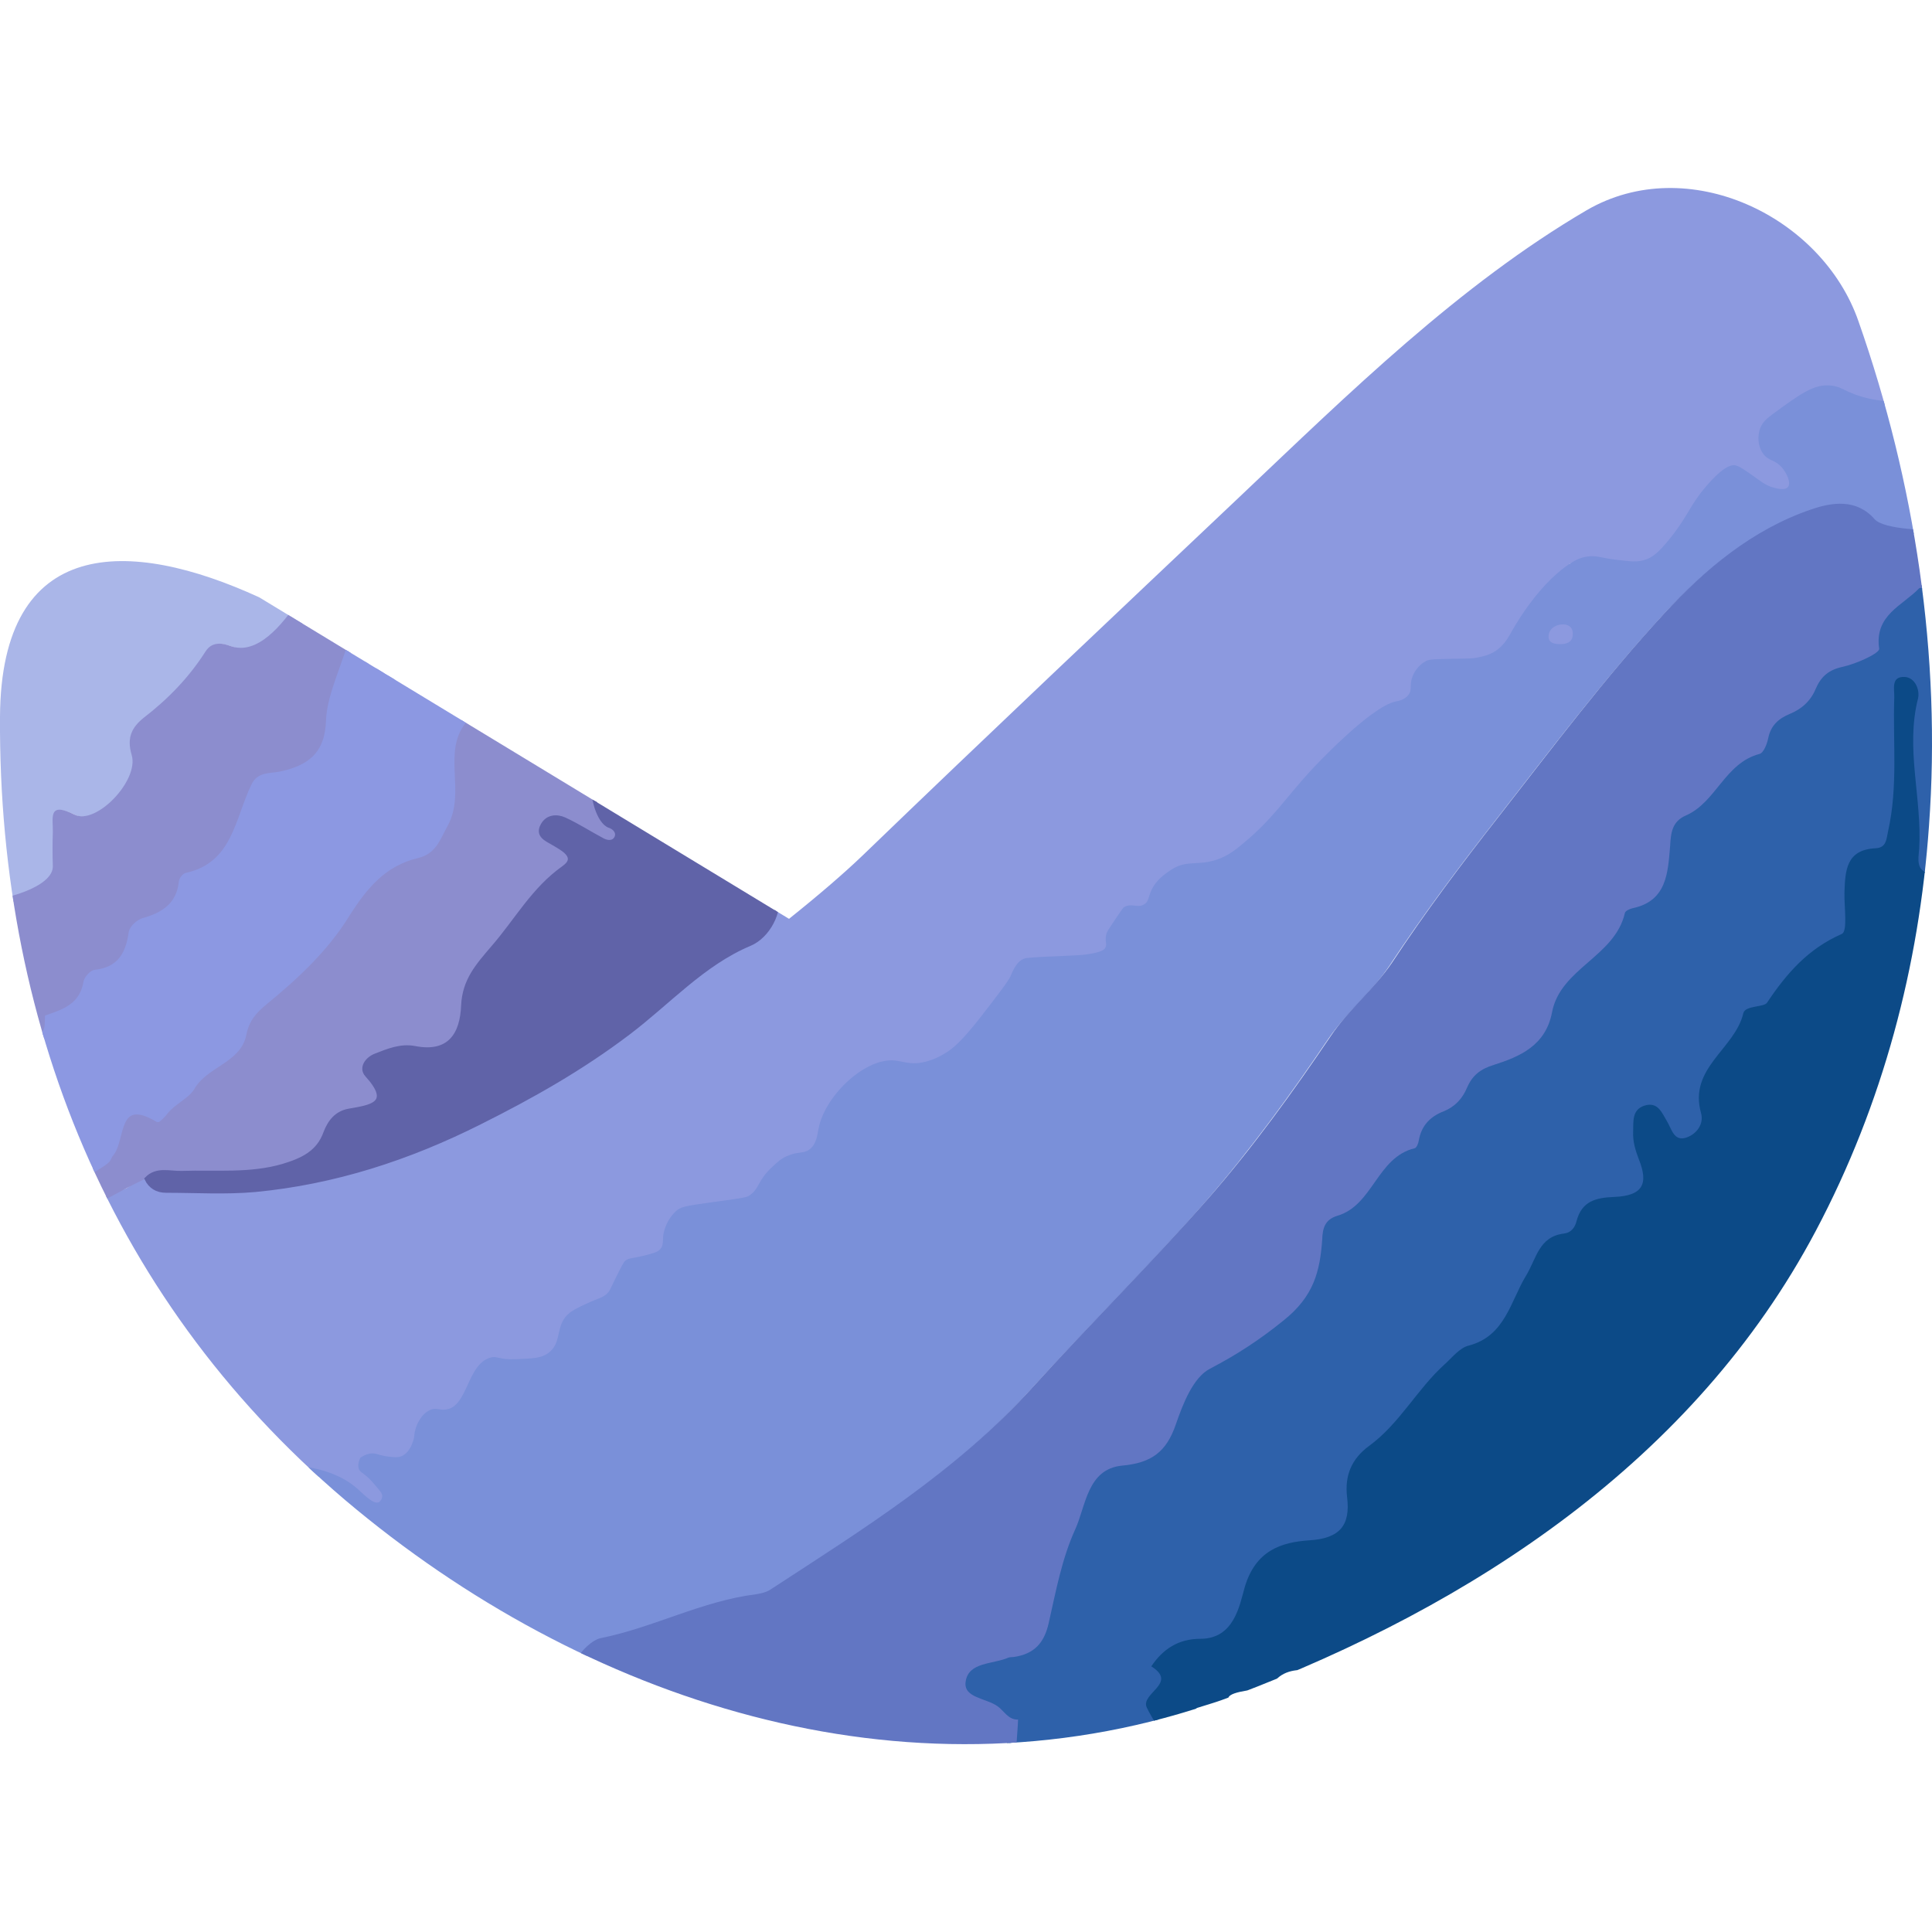 <svg xmlns:xlink="http://www.w3.org/1999/xlink"
     xmlns="http://www.w3.org/2000/svg" xml:space="preserve" id="Слой_1" x="0" y="0" version="1.1"
     viewBox="0 0 512 512"><defs><path id="SVGID_1_" d="M511.2 218.9c-2.6 37.1-12.2 73.7-30 107.3-32.2 60.8-90.9 99.2-153.8 123-79.9 30.2-165.3 5.1-229.9-46.7-66.2-53-98-128.8-97.5-212.6.3-48 34.3-47.4 68.7-31.6l140.4 85.2c8-6.4 14.6-12.1 19.3-16.6 33.4-32.2 67.1-64 100.7-95.8 28.3-26.8 57.6-55.6 91.4-75.4 26.7-15.5 62.3 1.5 72 29.4 15 42.7 22 88.7 18.7 133.8z"/></defs>
    <clipPath id="SVGID_00000046317969146864175970000005701783966921462176_"><use xlink:href="#SVGID_1_" overflow="visible"/></clipPath>
    <path fill="#8c99df"
          d="M509 88.7c.3.8-6.9 1.9-6.5 2.7-.2 1.9 1.1 3.3 2.7 4.4l3.3 2.2c1 3.8-2 5-1.1 8.7-3.8.2-17 2.2-19.5-2.1-.8-1.3-2.6-1.8-3.6-.8-3.9 3.9-9 5.3-13.9 7.4-3.1 1.4-3.5 4.7-.8 7.5 1.3 1.4 2.7 2.8 4 4.1 1.9 1.9 3.3 4.5 1.4 6.6-2.2 2.4-5.5 1.9-8.3.3-.9-.5-1.3-1.7-2.1-2.5-4.1-4.2-7.1-4.1-10 1.6-2.8 5.5-6.1 11-10.1 15.7-4 4.5-8.9 7.6-16 5.2-3.9-1.4-12.5-.6-12.5-.3-.8 9.4-10 11.9-14.2 18.2-2.5 3.9-4.4 7.3-9.5 7.8-3.5.3-7 1.4-10.5 1.5-4.4.1-6.7 1.8-6.6 6.4 0 2.8-1.4 4.5-4.2 5.2-10.6 2.6-14.6 12.9-21.8 19.5-6.8 6.2-14.8 11.5-20.3 19.3-.5.7-2 .6-3.1.8-7.2 1.7-16.3-.1-18.8 10.4-.2.9-2.1 1.9-3.3 2.2-4.5 1-6.9 3.8-8.2 8.2-1.1 3.9-4.3 5.5-8.2 5.6-3.8.1-7.7.2-11.5 0-3.5-.2-5.6.9-6.6 4.5-2.7 9.4-12.5 13.3-16.8 21.7-1.3 2.6-4.9 1.8-7.6 1.9-3.6.1-9.7-.9-10.3.4-3.4 8.2-13.2 10-16.7 16.6-2.4 4.6-3.1 8.1-8.9 8.1-1.3 0-3.4 1.6-3.7 2.8-2.5 10.6-10.4 10.5-18.6 10-5.6-.3-8.9 2-9.1 8-.1 3.3-1.9 5.1-5.1 5.1-4.5 0-7.1 2.3-8.2 6.6-.9 3.5-3.2 5.7-6.7 6.5-2 .5-3.9 1.2-4.3 3.4-1.9 10-8.9 13.5-17.5 11.4-12.5-3.1-10.2 15.2-21.4 13.5-1.5-.2-2.8 3.1-2.7 5.5 0 .5 0 1.1-.1 1.6-1.1 4.5-4.1 6.1-8.5 5.9-2.3-.1-4.4-2.7-6.9-.5-.3 2.3 1.7 2.6 3 3.3 3.2 1.8 6.1 4.2 3.2 7.6-2.6 2.9-5.5.3-7.7-1.9-3-3-6.3-5.3-10.8-5.2l-.4-.1v-.5c-3.7-.1-35.1-15.3-43-18-2.5-2.8 5.2-17.9 2.7-20.7-.8-2.7-1.7-3.1-3.8-4.9-.5-2.1.2-7.3-1.5-8.6-.5-.9-7.2 1.3-7.7.4-2.5-5.5-6.3-10.3-8.7-15.8.1-1.3 7.7-6.2 7.8-7.6 2.9.2 5.4-.3 6.7-3.3h3.3c1 2.2 2.8 3.3 5.2 3.3 7.9 0 15.8.5 23.6-.2 21-2 40.7-8.4 59.6-17.9 13.7-6.9 26.9-14.3 39.3-23.7 10.6-8 19.7-18.4 32.2-23.6 4.9-2.1 7.1-9.2 6.1-13.7 2.9.6 4.4.6 7.6-2.7 5-5.2 8.3-8.7 13.6-13.6 1.6-.5 5 4.7 5.5 3.1l1.8-1.8c7.7-5.4 6.7-19.9 12.3-27.5 0 0 41.8-22.4 42.7-25 1.5-1.4 6.3-5.3 6.5-6.5 0 0 4.7-3.9 4.8-4.5l2.1-2.1c.5 0 5.2-4 6.3-6.4l-.2.1c.7-.6 4.6-3.1 5-4.6.7-.7 1.5-1.4 2.2-2.2 2.5-1.6 4.9-3.2 6.1-6.1.7-.7 1.4-1.4 2.2-2.1 2.6-1.1 4.5-3 5.8-5.5 1.6-.4 2.7-1.4 3-3.1l.2-.2c9.9-7.7 19.1-16.2 27.3-25.8.4-.3.8-.7 1.2-1 3.5-1.5 6.5-3.7 8.4-7.2l-.2.1c.7-.6 1.5-1.2 2.2-1.8 1.3-.1 2.2-.6 2.6-1.9 2.6-.6 4.3-2.2 5.3-4.6l-.2.1c.6-.6 1.2-1.2 1.9-1.8l-.1.2c.6.1 1-.2 1.2-.8.5-.6 1.1-1.2 1.6-1.7 1.5-.6 3.1-1 4.3-1.9 15.6-11.8 31.3-32.3 50.5-37.4 4.5.1 13.4-.6 18-.5 12.6 4.2 29.3 19.3 37.6 29.4l10.4 8.2c1.1 4.5 5.3 3.9 8.7 7.1 0 0 11.1 1.6-1.1 1.6-.6 1.6-4.6 1.8-3.3 2.7z"
          clip-path="url(#SVGID_00000046317969146864175970000005701783966921462176_)"/>
    <defs><path id="SVGID_00000133499367219836428630000010224744618697695881_" d="M511.2 218.9c-2.6 37.1-12.2 73.7-30 107.3-32.2 60.8-90.9 99.2-153.8 123-79.9 30.2-165.3 5.1-229.9-46.7-66.2-53-98-128.8-97.5-212.6.3-48 34.3-47.4 68.7-31.6l140.4 85.2c8-6.4 14.6-12.1 19.3-16.6 33.4-32.2 67.1-64 100.7-95.8 28.3-26.8 57.6-55.6 91.4-75.4 26.7-15.5 62.3 1.5 72 29.4 15 42.7 22 88.7 18.7 133.8z"/></defs>
    <clipPath id="SVGID_00000071551104469596413880000000547135539440171140_"><use xlink:href="#SVGID_00000133499367219836428630000010224744618697695881_" overflow="visible"/></clipPath>
    <path fill="#7a90d9"
          d="M81.6 388.8c6.9 1.2 10.9 3.7 13.3 5.9 1.5 1.3 4.1 4.1 5.5 3.4.5-.3.9-1 .9-1.6s-.3-1.1-1.2-2.1c-1.1-1.3-1.6-1.9-2.2-2.5-1.8-1.7-2.4-1.7-2.8-2.6-.2-.6-.3-1.5.4-3 .6-.4 1.5-.9 2.6-1.1 1.6-.2 2.3.5 4.7.8 1.7.2 2.6.3 3.6-.1 1.9-.8 2.7-2.9 3-3.8.6-1.5.2-1.7.7-3.3.1-.5 1.1-3.7 3.6-5 1.8-1 2.9.1 4.7-.3 5.6-1 5.4-11.9 11.5-13.7 2-.6 2 .6 6.9.4 4.3-.2 6.6-.2 8.6-1.7 3.8-2.9 1.5-7.5 5.7-10.7 1.5-1.1 3.9-2.1 5.4-2.8 2.3-1 3.2-1.1 4.4-2.2.7-.7.8-1.1 2.2-4 1.5-3 2.2-4.4 2.6-4.7 1.2-.9 1.7-.4 6.7-1.8 1.4-.4 2.1-.7 2.6-1.3.9-1.1.6-2.3.8-3.8 0 0 .4-3.4 3.2-6.1 1.3-1.3 2.6-1.5 9-2.4 9.4-1.3 9.9-1.3 10.9-2.1 2.5-1.9 1.8-3.7 5.8-7.4 1.3-1.2 2.2-2.1 3.8-2.8 2.8-1.3 4.3-.6 5.9-1.7 2-1.4 2.2-4 2.5-5.5 1.6-8.6 11.8-18.4 19.6-18.2 2.7.1 4.4 1.3 8.2.5.8-.2 2.9-.6 5.8-2.4 1.7-1 4.1-2.8 9.4-9.6 4.9-6.3 7.3-9.5 7.9-10.8.7-1.6 1.7-4.1 3.8-4.7.5-.2 1.8-.2 4.2-.4 1.5-.1 2.5-.1 2.5-.1 6.9-.3 8.1-.4 9.1-.5 4.7-.6 5.3-1.4 5.5-1.8.6-1.1-.2-1.7.3-3.7.2-.7.4-.9 2.5-4.1 1.9-2.8 2-2.9 2.2-3 2-1.2 3.7.4 5.4-.8 1.1-.7 1-1.8 1.8-3.6 1.3-2.9 3.7-4.4 5.1-5.4 4.6-3.1 7.5-.7 13.6-3.3 1.5-.7 3-1.5 5.9-4 7.6-6.3 10.9-11.7 17.5-18.9.8-.9 16-17.2 22.7-18.5.5-.1 2.4-.4 3.4-1.8.9-1.2.3-2.2.8-4.1.5-2 2-3.8 3.6-4.7.8-.5 1.4-.6 6.5-.7 4.8-.1 5.8 0 7.6-.4 1.4-.3 2.8-.6 4.4-1.6 2.5-1.6 3.6-3.9 4.1-4.7.4-.7 6.5-12.1 15.1-18.1 2.3-1.6 3.8-2.1 5.2-2.3 2.6-.4 3.6.4 8.2.9 3.4.4 5.1.6 7 0 2-.6 3.6-1.8 6.6-5.5 5.1-6.3 5.3-8.9 9.9-14.2 4.8-5.6 6.9-5.5 7.5-5.4 1.1.2 2.7 1.3 5.9 3.6 1.4 1 2.2 1.6 3.6 2.1.7.2 3.5 1.2 4.5.1.9-1-.2-3.6-1.5-5.1-1.9-2.3-3.5-1.7-5-3.7s-1.6-4.8-.8-6.9c.7-1.7 1.9-2.6 3.2-3.6 7.5-5.5 11.2-8.2 15.7-7.6 1.8.2 2.7.8 4.4 1.6 4 1.8 10.1 3.4 19.3 2.3 1.7 3.1 5.2 6.8 5.5 10.4-3.7 3 8.1 5.3 10.4 6.5 1.5 6-7.5 13.1-6 19.1-.5 0-13.3-.7-13.9-.7-3.4.3-6.5-.3-8.9-3.1-4.8-5.5-11.3-4.5-16.8-2.6-15.6 5.3-28.2 15.9-39 27.6-15.7 17.1-29.7 35.7-44 54-9.8 12.5-19.3 25.2-28.1 38.5-4.7 7.1-11.4 12.4-16.2 19.4-10.1 14.9-20.7 29.5-32.5 43.1-15 17.2-31.4 33.3-46.7 50.2-20.1 22.2-44.9 37.5-69.4 53.5-1.1.7-2.5 1.1-3.8 1.2-14.2 1.8-27 8.7-41 11.6-2.3.5-3.4 4.7-4 6.6-6.5-.7-11-8.8-17.4-9.8-.9-.4-1.9-.9-2.8-1.3-.2-.6-.6-.8-1.2-.7-.9-.6-1.8-1.1-2.6-1.7l-.5-.1c-.9-1.7-2.3-2.8-4.3-2.8l-.3-.4-.5.1c-.8-.5-1.6-1-2.4-1.6-10.8-7.8-21.7-15.5-32.6-23.3-1-1.6-2.2-3-4.3-3.1-.4-.8-.8-1.6-1.3-2.5-.8-2.2-1.8-3.9-2.9-5.4zm331.8-218.4c1.5 0 2.7-.7 2.7-2.3s-1.1-2.3-2.7-2.1c-1.5.2-2.6 1.1-2.7 2.5-.2 1.7 1.3 1.9 2.7 1.9z"
          clip-path="url(#SVGID_00000071551104469596413880000000547135539440171140_)"/>
    <defs><path id="SVGID_00000093143092107840479410000017075299804649188786_" d="M511.2 218.9c-2.6 37.1-12.2 73.7-30 107.3-32.2 60.8-90.9 99.2-153.8 123-79.9 30.2-165.3 5.1-229.9-46.7-66.2-53-98-128.8-97.5-212.6.3-48 34.3-47.4 68.7-31.6l140.4 85.2c8-6.4 14.6-12.1 19.3-16.6 33.4-32.2 67.1-64 100.7-95.8 28.3-26.8 57.6-55.6 91.4-75.4 26.7-15.5 62.3 1.5 72 29.4 15 42.7 22 88.7 18.7 133.8z"/></defs>
    <clipPath id="SVGID_00000103958766598531541640000009754642586276784056_"><use xlink:href="#SVGID_00000093143092107840479410000017075299804649188786_" overflow="visible"/></clipPath>
    <path fill="#aab6e8"
          d="M17.7 144.4c2.7-1.4 6.6-.2 9.3-1.6 3.4-.2 7 2.4 10.4 2.2 2.2.3 9.4-.7 12-2.2 1.7.3 6 4.6 7.6 4.9 1.6 2.3 2 3.1 4.4 3.3 1.7 1 1 2.9 2.7 3.8 6 .6 6.5-.4 14.2-3.8 1.2.6 1.6 12.5 2.7 13.1-3.9 5.8-12.8 9.8-19.7 7.2-2.4-.9-5-1.1-6.6 1.4-4.4 6.9-9.9 12.6-16.4 17.6-3.2 2.4-4.7 5.1-3.2 9.9 2 6.6-9.5 18.6-15.1 15.8-7.1-3.5-5.6 1-5.8 4.6-.1 3-.1 6 0 9 .1 5.6-2.4 8.8-8.3 8.7-.9-.1-7.3 2.8-8.2 2.7.2-.7-4.6-6.4-4.4-7.1-.2-3.2 9.1-5 4.4-7.1-.2-2.8.2-9.8 0-12.5 3.3-7.5-1.8-13.6-2.2-21.3-.3-5.5 5.5-16.9 1.1-22.4.1-3.6 4.9-10.7 7.1-13.6 5.7-.3 3.3-1.6 3.3-5.4l2.7-1.6c4.1.1 8.2-.9 8-5.6z"
          clip-path="url(#SVGID_00000103958766598531541640000009754642586276784056_)"/>
    <defs><path id="SVGID_00000057830534172694724260000006480403646956980925_" d="M511.2 218.9c-2.6 37.1-12.2 73.7-30 107.3-32.2 60.8-90.9 99.2-153.8 123-79.9 30.2-165.3 5.1-229.9-46.7-66.2-53-98-128.8-97.5-212.6.3-48 34.3-47.4 68.7-31.6l140.4 85.2c8-6.4 14.6-12.1 19.3-16.6 33.4-32.2 67.1-64 100.7-95.8 28.3-26.8 57.6-55.6 91.4-75.4 26.7-15.5 62.3 1.5 72 29.4 15 42.7 22 88.7 18.7 133.8z"/></defs>
    <clipPath id="SVGID_00000061473017594928996660000014701795077368118152_"><use xlink:href="#SVGID_00000057830534172694724260000006480403646956980925_" overflow="visible"/></clipPath>
    <path fill="#2e61aa" stroke="#2e61aa" stroke-miterlimit="10"
          d="M283.3 463.9c-2.7-.3-7.6 2.5-10.4 2.2-.4-3.1-1.1-1.1-3.3-1.1-2.6.1-3.6-11.4-5.3-12.7-3-2.2-9.1-2.2-8.5-6.5.8-5.3 7.3-4.6 11.3-6.4.5-.2 1.1-.1 1.6-.2 5.2-.7 7.9-3.6 9.1-8.9 1.9-8.4 3.5-17.1 7-24.8 2.9-6.3 3.2-16.2 12.5-17 7.8-.7 11.7-3.6 14.2-10.9 1.9-5.5 4.6-12.5 9.1-14.8 7.1-3.7 13.1-7.7 19.5-12.8 8-6.4 9.7-13 10.2-21.4.2-3 .8-5.3 4-6.3 9.5-2.9 10.5-15.6 20.5-17.9.5-.1.9-1.4 1.1-2.1.7-3.9 3-6.3 6.6-7.7 3-1.1 4.9-3.4 6.2-6.3 1.4-3.2 3.5-4.8 7.1-6 6.9-2.2 13.7-5.1 15.4-13.9 2.2-11.7 16.6-14.7 19.3-26.3.1-.6 1.3-1.1 2-1.3 9.3-1.9 9.4-9.5 10-16.5.3-3.5.5-6.4 4.2-8.1 8-3.5 10.3-13.9 19.5-16.3 1.1-.3 2-2.7 2.3-4.2.6-3.4 2.8-5.2 5.7-6.4 3.2-1.3 5.5-3.5 6.9-6.7 1.3-3.2 3.4-5 7.2-5.8 3.5-.8 9.7-3.6 9.6-4.8-1.3-9.2 6.6-11.5 10.9-16.4.6.1 5.4.1 6 .2.4 2.1 5.6 4.4 6 6.5-1.9 1.5-1.5 2.9 0 3.8.3 2.8.3 3.8.5 6.5-1.7 2.5.6 5.7 3.3 7.6 1.2 13.6-9.5 27.5-10.6 41.2-2.3 1 6.4 3.3 6.3 5.2-1.1.5-9.6.9-8.3 1.5h.7l.7-.1c-.3 1.1-.7 2.2-1 3.3-4.9-.1-3.9-3.8-3.8-6.6.8-13.2-3.7-26.4-.3-39.8.6-2.2-.6-5.5-3.5-5.7-3.8-.3-2.8 3.3-2.8 5.5-.4 11.8.9 23.6-1.6 35.2-.5 2.2-.4 4.5-3.4 4.7-7.8.4-8 6-8.2 11.7-.1 3.8.9 10.3-.7 11-8.9 3.9-14.6 10.5-19.8 18.2-.9 1.3-5.9.7-6.3 2.8-2.2 9.5-14.7 14.6-11.2 26.5.8 2.9-1.2 5.6-4 6.5-3.2 1-3.8-2.3-5-4.3-1.4-2.4-2.4-5.4-6-4.2-3.4 1.1-2.9 4.2-3 7-.1 2.5.6 4.8 1.5 7.2 2.7 6.7.9 9.7-6.5 10-4.9.2-8.7 1.1-10 6.4-.4 1.7-1.5 3.1-3.3 3.3-6.8.9-7.3 6.6-10.1 11.2-4.1 6.7-5.5 16-15.2 18.5-2.4.6-4.4 3.2-6.4 5-7.3 6.6-11.9 15.7-20 21.6-4.6 3.4-6.5 7.8-5.8 13.6.9 7.4-1.9 10.9-10 11.4-7.5.5-14.2 2.6-17.1 12.3-1.5 4.9-2.8 13.8-11.8 13.8-5.8 0-9.9 2.6-13 7.3 7.2 4.5-2.8 7.1-1.2 10.9.4.9 1.7 1.3 2.6 1.9-.1.5.5 4.1.2 4.5l-3.3 2.2c-6.5.8-19 2.8-20.1 3z"
          clip-path="url(#SVGID_00000061473017594928996660000014701795077368118152_)"/>
    <defs><path id="SVGID_00000098195215096088621570000010128113247773464510_" d="M511.2 218.9c-2.6 37.1-12.2 73.7-30 107.3-32.2 60.8-90.9 99.2-153.8 123-79.9 30.2-165.3 5.1-229.9-46.7-66.2-53-98-128.8-97.5-212.6.3-48 34.3-47.4 68.7-31.6l140.4 85.2c8-6.4 14.6-12.1 19.3-16.6 33.4-32.2 67.1-64 100.7-95.8 28.3-26.8 57.6-55.6 91.4-75.4 26.7-15.5 62.3 1.5 72 29.4 15 42.7 22 88.7 18.7 133.8z"/></defs>
    <clipPath id="SVGID_00000096026220098449288950000017637089021295437242_"><use xlink:href="#SVGID_00000098195215096088621570000010128113247773464510_" overflow="visible"/></clipPath>
    <path fill="#0c4a87"
          d="M307.3 457.9c-.9-.6-3-4.5-3.4-5.4-1.7-3.8 8.4-6.4 1.2-10.9 3.1-4.6 7.2-7.3 13-7.3 9 0 10.4-8.9 11.8-13.8 2.9-9.6 9.6-11.8 17.1-12.3 8.1-.5 10.9-4 10-11.4-.7-5.8 1.2-10.2 5.8-13.6 8.1-5.9 12.7-15 20-21.6 2-1.8 4-4.4 6.4-5 9.7-2.5 11.1-11.8 15.2-18.5 2.8-4.6 3.4-10.4 10.1-11.2 1.8-.2 2.9-1.6 3.3-3.3 1.4-5.3 5.1-6.2 10-6.4 7.4-.3 9.2-3.3 6.5-10-.9-2.4-1.6-4.6-1.5-7.2.1-2.7-.4-5.9 3-7 3.6-1.1 4.6 1.9 6 4.2 1.2 2 1.8 5.3 5 4.3 2.8-.9 4.8-3.6 4-6.5-3.4-12 9-17 11.2-26.5.5-2.1 5.5-1.5 6.3-2.8 5.2-7.8 10.9-14.3 19.8-18.2 1.6-.7.6-7.2.7-11 .2-5.7.4-11.3 8.2-11.7 3-.1 2.9-2.5 3.4-4.7 2.6-11.7 1.2-23.5 1.6-35.2.1-2.2-1-5.7 2.8-5.5 2.8.2 4 3.5 3.5 5.7-3.4 13.3 1.1 26.5.3 39.8-.2 2.8-1.1 6.5 3.8 6.6 0 2.1 0 4.3-.1 6.5-1.5.8-2.6 1.8-.8 3.4-.3 2.2-.6 4.4-.9 6.5-1.6.9-2.6 1.8-.8 3.4l-.3 6.3h.2c-1.4.9-1.6 2.2-1.2 3.7-.4.5-.8 1-1.1 1.5-1.6.8-2.6 1.7-.8 3.3-.7 2.8-1.4 5.5-2.1 8.2-2.2.9-2.5 2.3-1.5 4.3-.3.9-.5 1.7-.8 2.5-1 .5-1.3 1.3-.9 2.3-.3.9-.5 1.7-.8 2.6-2.9 2-3.5 4.9-3.4 8.1-.6 2.2-1.1 4.4-1.7 6.6-1.2 1.4-1.9 3-1.7 4.9-.6 1.4-1.3 2.9-1.9 4.3-1.3 1-1.9 2.3-1.9 3.9 0 0-.1.5 0 .5-.5.9-1 1.9-1.5 2.8l-.1.6c-.6.9-1.1 1.8-1.7 2.7-1.3 1.4-2.6 2.9-2.7 5-.2.5-.5 1-.7 1.5l-.3.5c-5.5 7.1-10 14.7-14.2 22.5-1.7 1-2.8 2.5-3.2 4.5-1.1.4-2.1.9-1.9 2.3-10.3 11.5-20.5 23.1-30.8 34.6-3.2 1.2-5.2 3.6-7 6.3-10.4 7.6-20.8 15.2-31.1 22.8-.9.6-1.7 1.3-2.6 1.9l-.6.1c-2.8.9-5.6 1.8-7.1 4.6h-.1c-9.9 4.4-19.9 8.8-29.8 13.1-2.1-1.2-3.6-.7-4.3 1.7-1 .3-1.9.5-2.9.8-4.1-.3-7.9.2-10.3 4-2.6 1.3-11 1.3-11.5 3.4-2.8.9-5.5 1.8-8.2 2.6-.8.2-1.7 3-2.5 3.2-2.7.7-4.7 1.8-7.5 2.1z"
          clip-path="url(#SVGID_00000096026220098449288950000017637089021295437242_)"/>
    <defs><path id="SVGID_00000025427218825512865450000002127130756649642130_" d="M511.2 218.9c-2.6 37.1-12.2 73.7-30 107.3-32.2 60.8-90.9 99.2-153.8 123-79.9 30.2-165.3 5.1-229.9-46.7-66.2-53-98-128.8-97.5-212.6.3-48 34.3-47.4 68.7-31.6l140.4 85.2c8-6.4 14.6-12.1 19.3-16.6 33.4-32.2 67.1-64 100.7-95.8 28.3-26.8 57.6-55.6 91.4-75.4 26.7-15.5 62.3 1.5 72 29.4 15 42.7 22 88.7 18.7 133.8z"/></defs>
    <clipPath id="SVGID_00000179628767289072738930000013400804071242305963_"><use xlink:href="#SVGID_00000025427218825512865450000002127130756649642130_" overflow="visible"/></clipPath>
    <path fill="#6276c3"
          d="M516.1 157.4c-.8 0-6.9-2.1-7.5-1.5-4.4 4.6-11.9 7.1-10.6 16 .2 1.2-6 4-9.6 4.8-3.8.8-5.8 2.6-7.2 5.8-1.3 3.2-3.7 5.4-6.9 6.7-2.9 1.2-5 3-5.7 6.4-.3 1.5-1.2 3.9-2.3 4.2-9.2 2.4-11.5 12.8-19.5 16.3-3.7 1.6-4 4.6-4.2 8.1-.6 7-.8 14.6-10 16.5-.8.2-1.9.7-2 1.3-2.7 11.6-17.1 14.6-19.3 26.3-1.7 8.8-8.5 11.7-15.4 13.9-3.6 1.1-5.7 2.8-7.1 6-1.2 2.9-3.2 5.1-6.2 6.3-3.6 1.4-5.9 3.8-6.6 7.7-.1.8-.6 2-1.1 2.1-10 2.4-11 15.1-20.5 17.9-3.3 1-3.9 3.3-4 6.3-.6 8.4-2.2 15-10.2 21.4-6.3 5.1-12.4 9.1-19.5 12.8-4.5 2.3-7.2 9.3-9.1 14.8-2.5 7.3-6.5 10.2-14.2 10.9-9.3.9-9.6 10.7-12.5 17-3.5 7.7-5.1 16.4-7 24.8-1.2 5.3-3.9 8.1-9.1 8.9-.5.1-1.1 0-1.6.2-4.1 1.8-10.6 1.1-11.3 6.4-.6 4.3 5.5 4.3 8.5 6.5 1.7 1.2 2.8 3.6 5.4 3.5 0 .8-.5 7.9-.6 8.6-6.5 2.2-13 .4-19.6 1.6 0-.4-2.4.4-2.2 0-4.9-5.2-7.3-3.6-12.5-1.1-1.8.3-4.8-2.5-6.5-2.2-8.3-1.2-17.4 1.8-25.6.5-.5 0-2.2-4.3-2.7-4.4-1.3-.3-3 2.5-4.4 2.2-1.6-1.6-4.5-4.3-6.5-4.4-.6-.5-1-.6-1.6-1.1-.9-3.5-.8-2-3.3.5-.8 0-1.4-2.1-2.2-2.2v-.5c-.9-.5-1.3-.6-2.2-1.1-3.3-2.2-1.1-3.1-8.2 0-2.2-.1-7-5.9-9.3-6-.6-.4-1.6.4-2.2 0-1.1-.4-1.1-1.8-2.2-2.2-.6-1.8 0-2-1.6-1.6l-3.3-2.7c.6-1.9 3.9-5.1 6.2-5.5 13.9-2.8 26.7-9.8 41-11.6 1.3-.2 2.7-.5 3.8-1.2 24.5-16 49.3-31.3 69.4-53.5 15.3-16.9 31.6-33 46.7-50.2 11.8-13.5 22.4-28.2 32.5-43.1 4.8-7.1 11.4-12.3 16.2-19.4 8.7-13.2 18.3-26 28.1-38.5 14.3-18.3 28.3-37 44-54 10.8-11.7 23.4-22.3 39-27.6 5.5-1.9 12-2.9 16.8 2.6 2.5 2.8 14.5 3 17.9 2.8.2 1.6 3.6 3.5 5.5 3.8.6 2.6.5 8.3 1.1 10.9-.5.9-2 2.3-5.2 2.3z"
          clip-path="url(#SVGID_00000179628767289072738930000013400804071242305963_)"/>
    <defs><path id="SVGID_00000093883972657262864500000009814006612116506808_" d="M511.2 218.9c-2.6 37.1-12.2 73.7-30 107.3-32.2 60.8-90.9 99.2-153.8 123-79.9 30.2-165.3 5.1-229.9-46.7-66.2-53-98-128.8-97.5-212.6.3-48 34.3-47.4 68.7-31.6l140.4 85.2c8-6.4 14.6-12.1 19.3-16.6 33.4-32.2 67.1-64 100.7-95.8 28.3-26.8 57.6-55.6 91.4-75.4 26.7-15.5 62.3 1.5 72 29.4 15 42.7 22 88.7 18.7 133.8z"/></defs>
    <clipPath id="SVGID_00000183971195092979976320000004169859812429899651_"><use xlink:href="#SVGID_00000093883972657262864500000009814006612116506808_" overflow="visible"/></clipPath>
    <path fill="#8c8dce"
          d="M127.1 192.4c7.6 7.4 18.3-2.7 25.9 4.9.3 2.1 1.9 6.3 3.8 6l1.6 3.8c-.9 4.2.1 10.8 3 11.8 1.4.5 2.5 1.7 1.8 3.1-.7 1.4-2.3 1.3-3.6.6-3.4-1.8-6.6-3.9-10.1-5.5-2-.9-4.6-.7-5.8 1.5-1.6 2.8.9 3.8 2.8 4.9 2.6 1.5 6.8 3.6 2.8 6.4-8.1 5.7-12.6 14.1-18.8 21.2-4.1 4.7-7.7 8.7-7.9 15.4-.3 7.6-3.5 13-12.8 11.2-3.6-.7-7 .7-10.4 2-2.3.9-4 3.3-2.3 5.2 6.9 7.7 1 8.3-4.7 9.4-3.4.6-5.2 3-6.3 5.9-1.9 5.3-6.2 7.2-11.1 8.7-8.9 2.6-17.9 1.6-26.9 1.9-3.2.1-6.6-1.2-9.4 1.6-1.1 0-15.1 8.1-16.2 8.1-.5-3.9-1.4-3.8-4.4-4.4.3-.5 11.1-9.7 11.5-10.1 3.4-3.9.9-15.8 12.2-9 .2.1 1.6-1.2 2.2-2.1 2-2.6 5.7-4.1 7.1-6.5 3.5-6 12.2-7 13.7-14.2.8-3.9 2.7-6 5.6-8.4 8.2-6.7 16.1-14.1 21.6-23 4.7-7.6 9.7-13.7 18.7-15.8 4.6-1.1 5.5-4.6 7.5-8.3 4.8-8.9-1.6-19.2 4.8-27.3 1 .2 2 .4 3 .5.4.4.7.6 1.1.5z"
          clip-path="url(#SVGID_00000183971195092979976320000004169859812429899651_)"/>
    <defs><path id="SVGID_00000120558587192576760400000010505490731098473121_" d="M511.2 218.9c-2.6 37.1-12.2 73.7-30 107.3-32.2 60.8-90.9 99.2-153.8 123-79.9 30.2-165.3 5.1-229.9-46.7-66.2-53-98-128.8-97.5-212.6.3-48 34.3-47.4 68.7-31.6l140.4 85.2c8-6.4 14.6-12.1 19.3-16.6 33.4-32.2 67.1-64 100.7-95.8 28.3-26.8 57.6-55.6 91.4-75.4 26.7-15.5 62.3 1.5 72 29.4 15 42.7 22 88.7 18.7 133.8z"/></defs>
    <clipPath id="SVGID_00000078012871919105782990000003732789573138942386_"><use xlink:href="#SVGID_00000120558587192576760400000010505490731098473121_" overflow="visible"/></clipPath>
    <path fill="#6063a8" stroke="#6063a8" stroke-miterlimit="10"
          d="M38.8 312.4c2.7-2.8 6.2-1.5 9.4-1.6 9-.3 18.1.7 26.9-1.9 4.9-1.5 9.2-3.4 11.1-8.7 1.1-2.9 2.9-5.3 6.3-5.9 5.7-1 11.7-1.7 4.7-9.4-1.7-1.9 0-4.3 2.3-5.2 3.3-1.3 6.7-2.7 10.4-2 9.2 1.8 12.5-3.6 12.8-11.2.3-6.7 3.8-10.6 7.9-15.4 6.2-7.1 10.7-15.5 18.8-21.2 3.9-2.8-.3-4.9-2.8-6.4-1.9-1.1-4.4-2.1-2.8-4.9 1.3-2.3 3.8-2.4 5.8-1.5 3.5 1.6 6.7 3.7 10.1 5.5 1.3.7 2.9.8 3.6-.6.7-1.4-.5-2.7-1.8-3.1-2.9-1-5-8.2-4.1-12.4 10.5 3.8 19.9 16.1 30.5 19.6 5 5.8 12.5 5.8 18 10.9 1 4.5-2.2 11.1-7.2 13.2-12.4 5.2-21.6 15.6-32.2 23.6-12.4 9.4-25.5 16.8-39.3 23.7-18.9 9.5-38.6 15.9-59.6 17.9-7.8.7-15.7.2-23.6.2-2.4 0-4.2-1.1-5.2-3.2z"
          clip-path="url(#SVGID_00000078012871919105782990000003732789573138942386_)"/>
    <defs><path id="SVGID_00000024712514853875694230000011213238055068918702_" d="M511.2 218.9c-2.6 37.1-12.2 73.7-30 107.3-32.2 60.8-90.9 99.2-153.8 123-79.9 30.2-165.3 5.1-229.9-46.7-66.2-53-98-128.8-97.5-212.6.3-48 34.3-47.4 68.7-31.6l140.4 85.2c8-6.4 14.6-12.1 19.3-16.6 33.4-32.2 67.1-64 100.7-95.8 28.3-26.8 57.6-55.6 91.4-75.4 26.7-15.5 62.3 1.5 72 29.4 15 42.7 22 88.7 18.7 133.8z"/></defs>
    <clipPath id="SVGID_00000014627506043981611090000011141998302877365899_"><use xlink:href="#SVGID_00000024712514853875694230000011213238055068918702_" overflow="visible"/></clipPath>
    <path fill="#8c99df"
          d="M413.7 170.7c-1.7 0-3.5-.2-3.3-2.3.1-1.6 1.6-2.7 3.2-2.9 1.9-.2 3.2.6 3.2 2.4.1 1.9-1.2 2.8-3.1 2.8z"
          clip-path="url(#SVGID_00000014627506043981611090000011141998302877365899_)"/>
    <defs><path id="SVGID_00000012436368258793003770000002487752864406377601_" d="M511.2 218.9c-2.6 37.1-12.2 73.7-30 107.3-32.2 60.8-90.9 99.2-153.8 123-79.9 30.2-165.3 5.1-229.9-46.7-66.2-53-98-128.8-97.5-212.6.3-48 34.3-47.4 68.7-31.6l140.4 85.2c8-6.4 14.6-12.1 19.3-16.6 33.4-32.2 67.1-64 100.7-95.8 28.3-26.8 57.6-55.6 91.4-75.4 26.7-15.5 62.3 1.5 72 29.4 15 42.7 22 88.7 18.7 133.8z"/></defs>
    <clipPath id="SVGID_00000082348029195148920540000009256090402418344321_"><use xlink:href="#SVGID_00000012436368258793003770000002487752864406377601_" overflow="visible"/></clipPath>
    <path fill="#8c8dce"
          d="M78.8 159.6c5.8 2.1 11.1 5.2 15.8 9.3-2.2 5.7-7.4 16.2-7.6 22-.3 9.2-5.2 12.5-12.8 14.1-2.6.6-5.5 0-7 3.1-4.5 8.9-5 20.9-17.7 23.7-.6.1-1.5 1.1-1.5 1.8-.6 6.1-4.5 8.7-10 10.2-1.4.4-3.1 2.1-3.3 3.3-.8 5.7-3.1 9.7-9.5 10.4-1 .1-2.4 1.7-2.6 2.8-1 5.9-12.2 17.7-16.9 19.3-2.2-10.4-8.7-30.5-10.9-40.9 5.9.1 19.4-3.6 19.2-9.2-.1-3-.1-6 0-9 .1-3.7-1.4-8.2 5.8-4.6 5.7 2.8 17.1-9.1 15.1-15.8-1.4-4.7.1-7.4 3.2-9.9 6.5-5 12-10.7 16.4-17.6 1.6-2.5 4.2-2.3 6.6-1.4 7.1 2.6 13.8-5.8 17.7-11.6z"
          clip-path="url(#SVGID_00000082348029195148920540000009256090402418344321_)"/>
    <defs><path id="SVGID_00000059268169081499760260000004907797966921958795_" d="M511.2 218.9c-2.6 37.1-12.2 73.7-30 107.3-32.2 60.8-90.9 99.2-153.8 123-79.9 30.2-165.3 5.1-229.9-46.7-66.2-53-98-128.8-97.5-212.6.3-48 34.3-47.4 68.7-31.6l140.4 85.2c8-6.4 14.6-12.1 19.3-16.6 33.4-32.2 67.1-64 100.7-95.8 28.3-26.8 57.6-55.6 91.4-75.4 26.7-15.5 62.3 1.5 72 29.4 15 42.7 22 88.7 18.7 133.8z"/></defs>
    <clipPath id="SVGID_00000026130077214688136890000009668005062993940633_"><use xlink:href="#SVGID_00000059268169081499760260000004907797966921958795_" overflow="visible"/></clipPath>
    <path fill="#8c98e2" stroke="#8c98e2" stroke-miterlimit="10"
          d="M10.8 274.4c1.9-1.2 1.5-3.1 1.6-4.9 4.7-1.6 9.2-3.2 10.2-9.2.2-1.1 1.6-2.7 2.6-2.8 6.3-.7 8.6-4.6 9.4-10.4.2-1.3 2-2.9 3.3-3.3 5.4-1.5 9.4-4.1 10-10.2.1-.7.9-1.7 1.5-1.8 12.7-2.8 13.3-14.7 17.7-23.7 1.5-3.1 4.4-2.6 7-3.1 7.6-1.6 12.5-4.9 12.8-14.1.2-7 5-16.1 6.5-23.1.6 4 3.1 8.1 5.8 7.9 1.7 2.6 4 4 7.1 4.2.7.3 1.5.6 2.2.9 1.2 2.4 3.3 3.2 5.8 3.4l-.2-.1c.6 1.8 1.9 2.6 3.7 2.6 1.4.7 2.8 1.5 4.1 2.2.4.8.7 1.6 1.1 2.4-6.4 8.1 0 18.5-4.8 27.3-2.1 3.8-3 7.2-7.5 8.3-8.9 2.1-13.9 8.2-18.7 15.8-5.5 8.9-13.4 16.3-21.6 23-2.9 2.4-4.8 4.5-5.6 8.4-1.4 7.2-10.2 8.1-13.7 14.2-1.4 2.4-5.1 3.9-7.1 6.5-.6.8-2 2.2-2.2 2.1-11.3-6.8-8.9 5.1-12.2 9-.4.4-.5.9-.8 1.4-.7 1.3-9.3 6-10.6 6-.8-9.6-8.2-18.2-10.4-27.3-.6-2.5.2-9.4-2.7-9.8-.2-1 6-.7 5.7-1.8z"
          clip-path="url(#SVGID_00000026130077214688136890000009668005062993940633_)"/></svg>